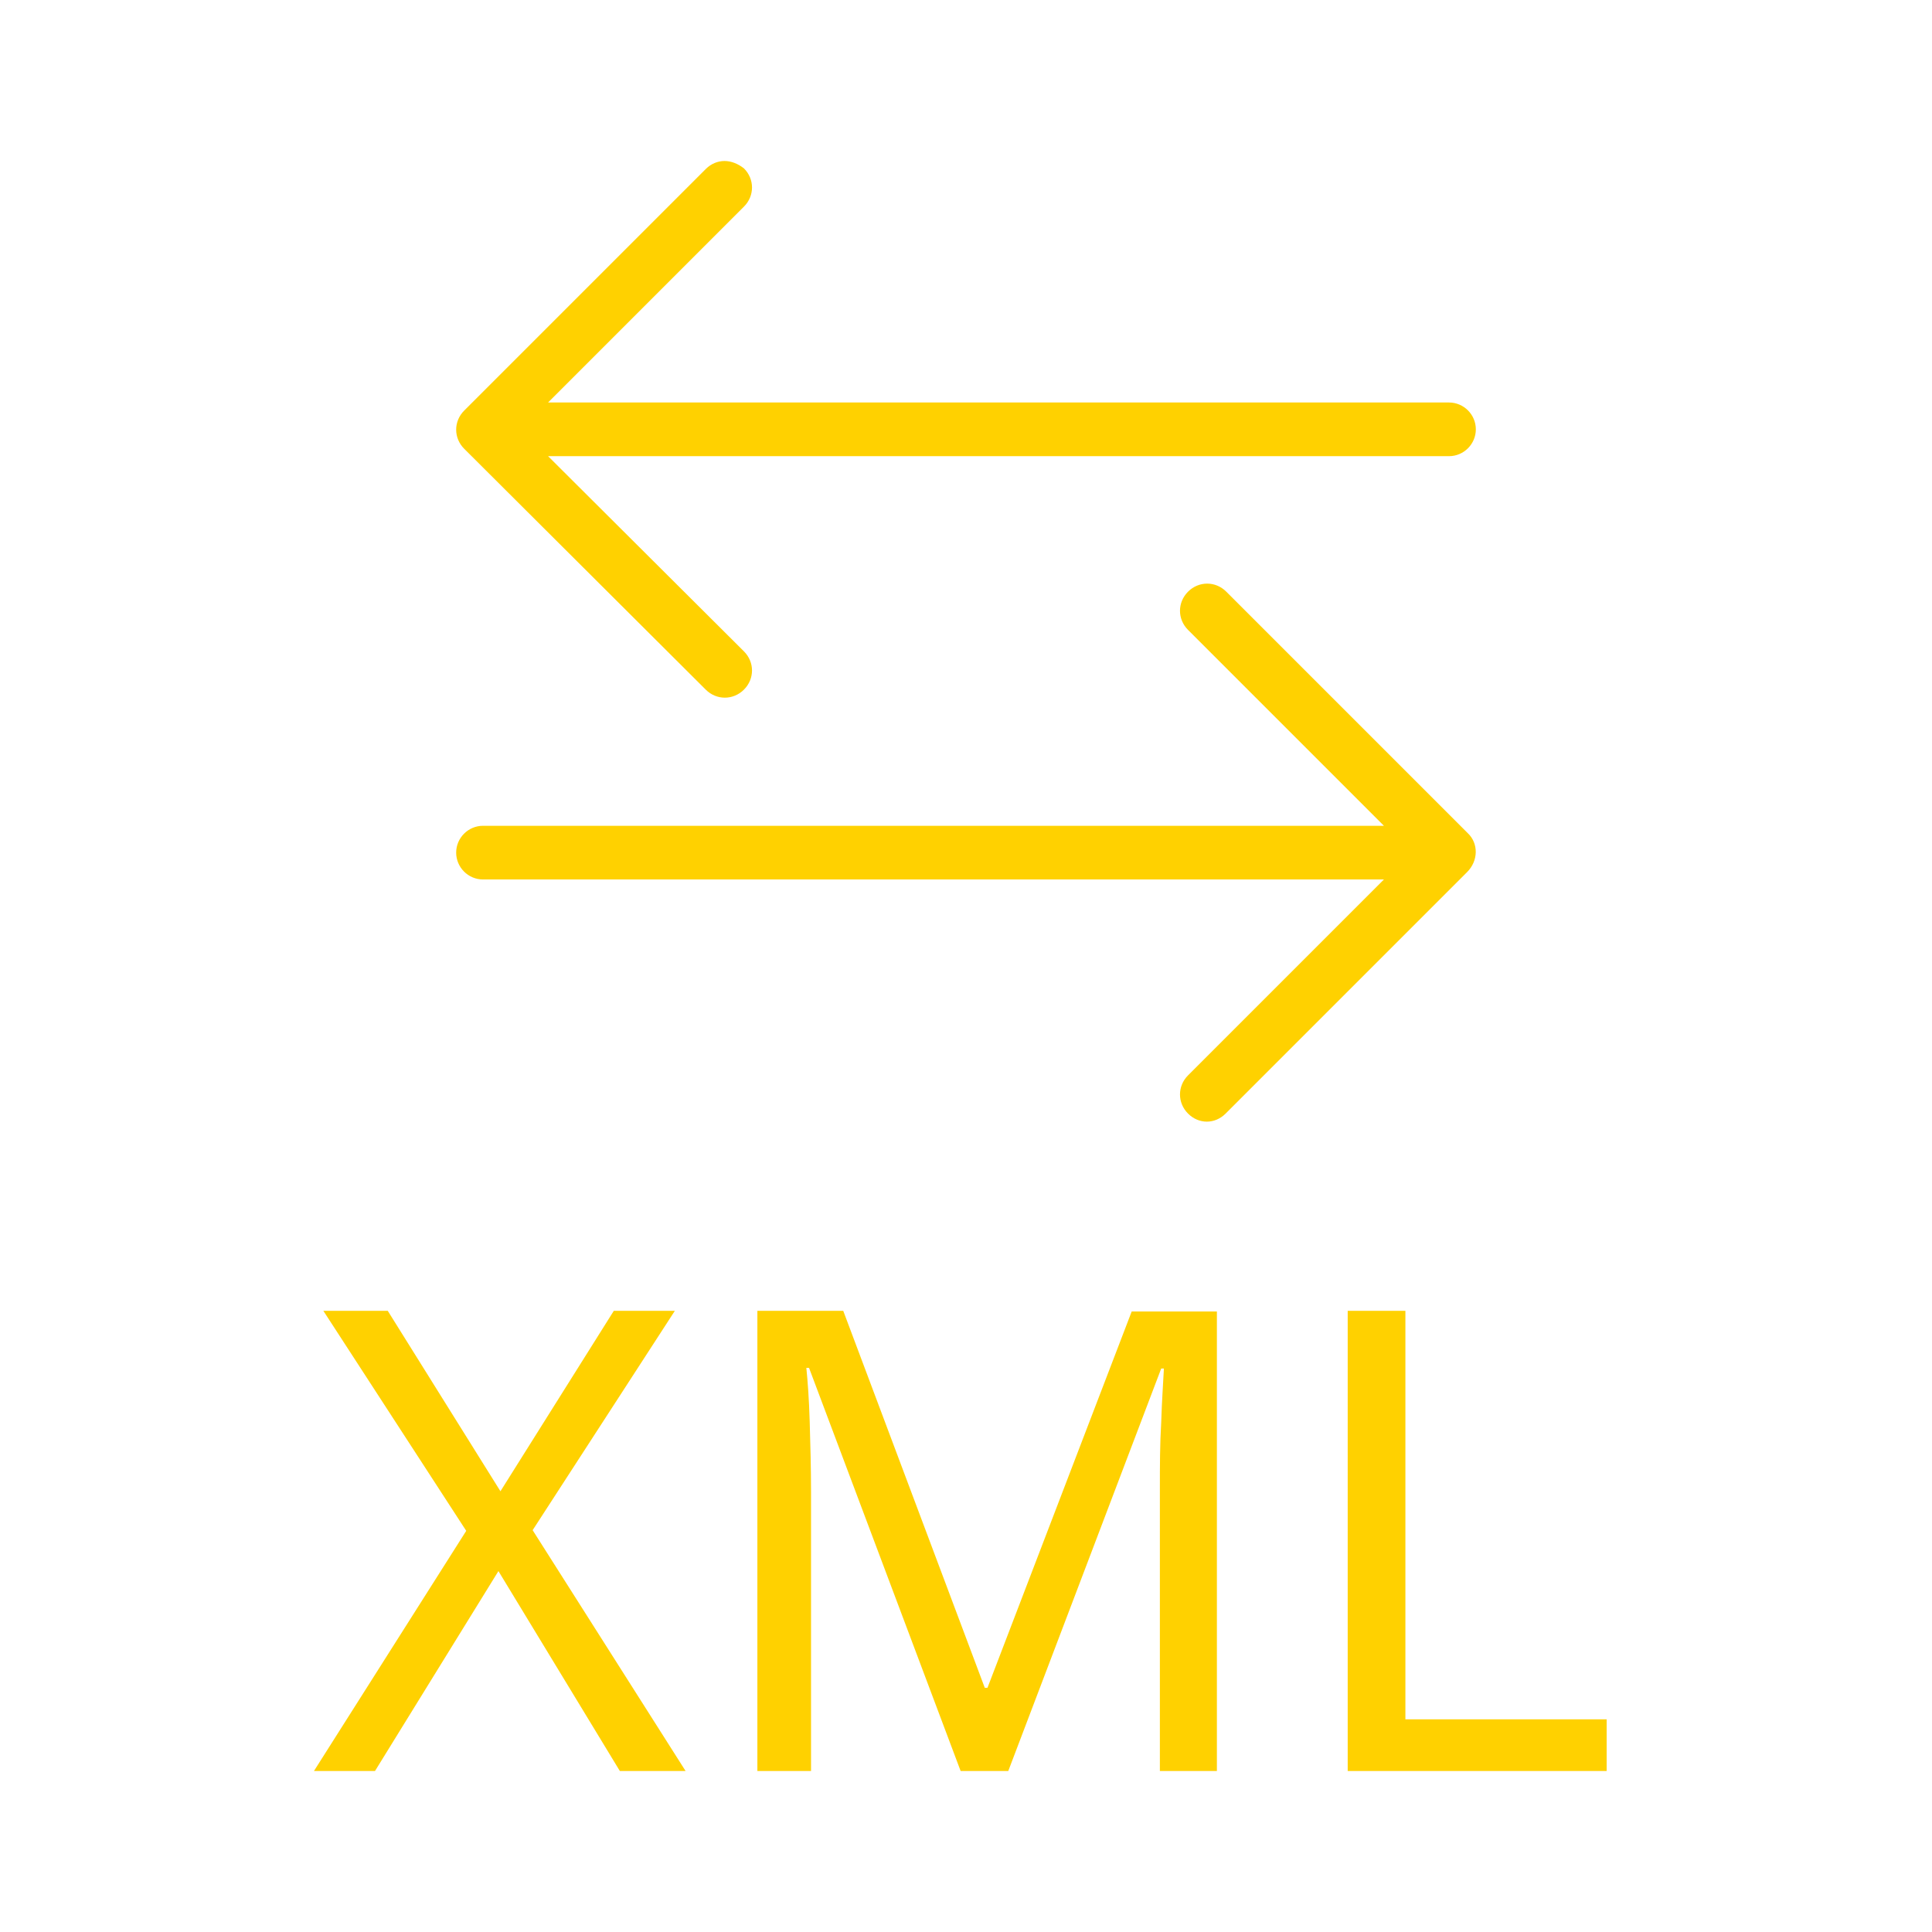 <?xml version="1.0" encoding="UTF-8"?>
<svg xmlns="http://www.w3.org/2000/svg" viewBox="0 0 288 288">
  <g fill="#1d1d1b">
    <path d="M218.8 124.2l-36-36c-1.6-1.6-4.1-1.6-5.7 0-1.6 1.6-1.6 4.1 0 5.7l29.2 29.2H72c-2.2 0-4 1.8-4 4s1.8 4 4 4h134.3l-29.2 29.2c-1.6 1.6-1.6 4.1 0 5.7.8.8 1.8 1.2 2.8 1.2 1 0 2-.4 2.8-1.2l36-36c1.7-1.7 1.7-4.3.1-5.8zM105.2 102.8c1.6 1.6 4.1 1.6 5.7 0 1.6-1.6 1.6-4.1 0-5.7L81.7 68H216c2.2 0 4-1.8 4-4s-1.8-4-4-4H81.7l29.2-29.2c1.6-1.6 1.6-4.1 0-5.7-.9-.7-1.9-1.1-2.9-1.1s-2 .4-2.8 1.2l-36 36c-1.6 1.6-1.6 4.1 0 5.7l36 35.9zM100.6 195.4h-9.1l-16.9 26.9-16.8-26.9h-9.6l21.3 32.8L46.8 264h9.1l18.4-29.8L92.4 264h9.8l-22.8-35.9zM147.2 251.6h-.4l-21.1-56.2h-12.8V264h8v-41.6c0-3.6-.1-7.1-.2-10.5-.1-3.4-.3-6-.5-8h.4l22.6 60.1h7.1l22.8-60h.4c-.1 2.1-.3 4.7-.4 8-.2 3.3-.2 6.6-.2 9.9V264h8.5v-68.5h-12.7l-21.5 56.1zM209.5 256.3v-60.9h-8.6V264h38.6v-7.7z" style="fill: #ffd100;"></path>
  </g>
</svg>
